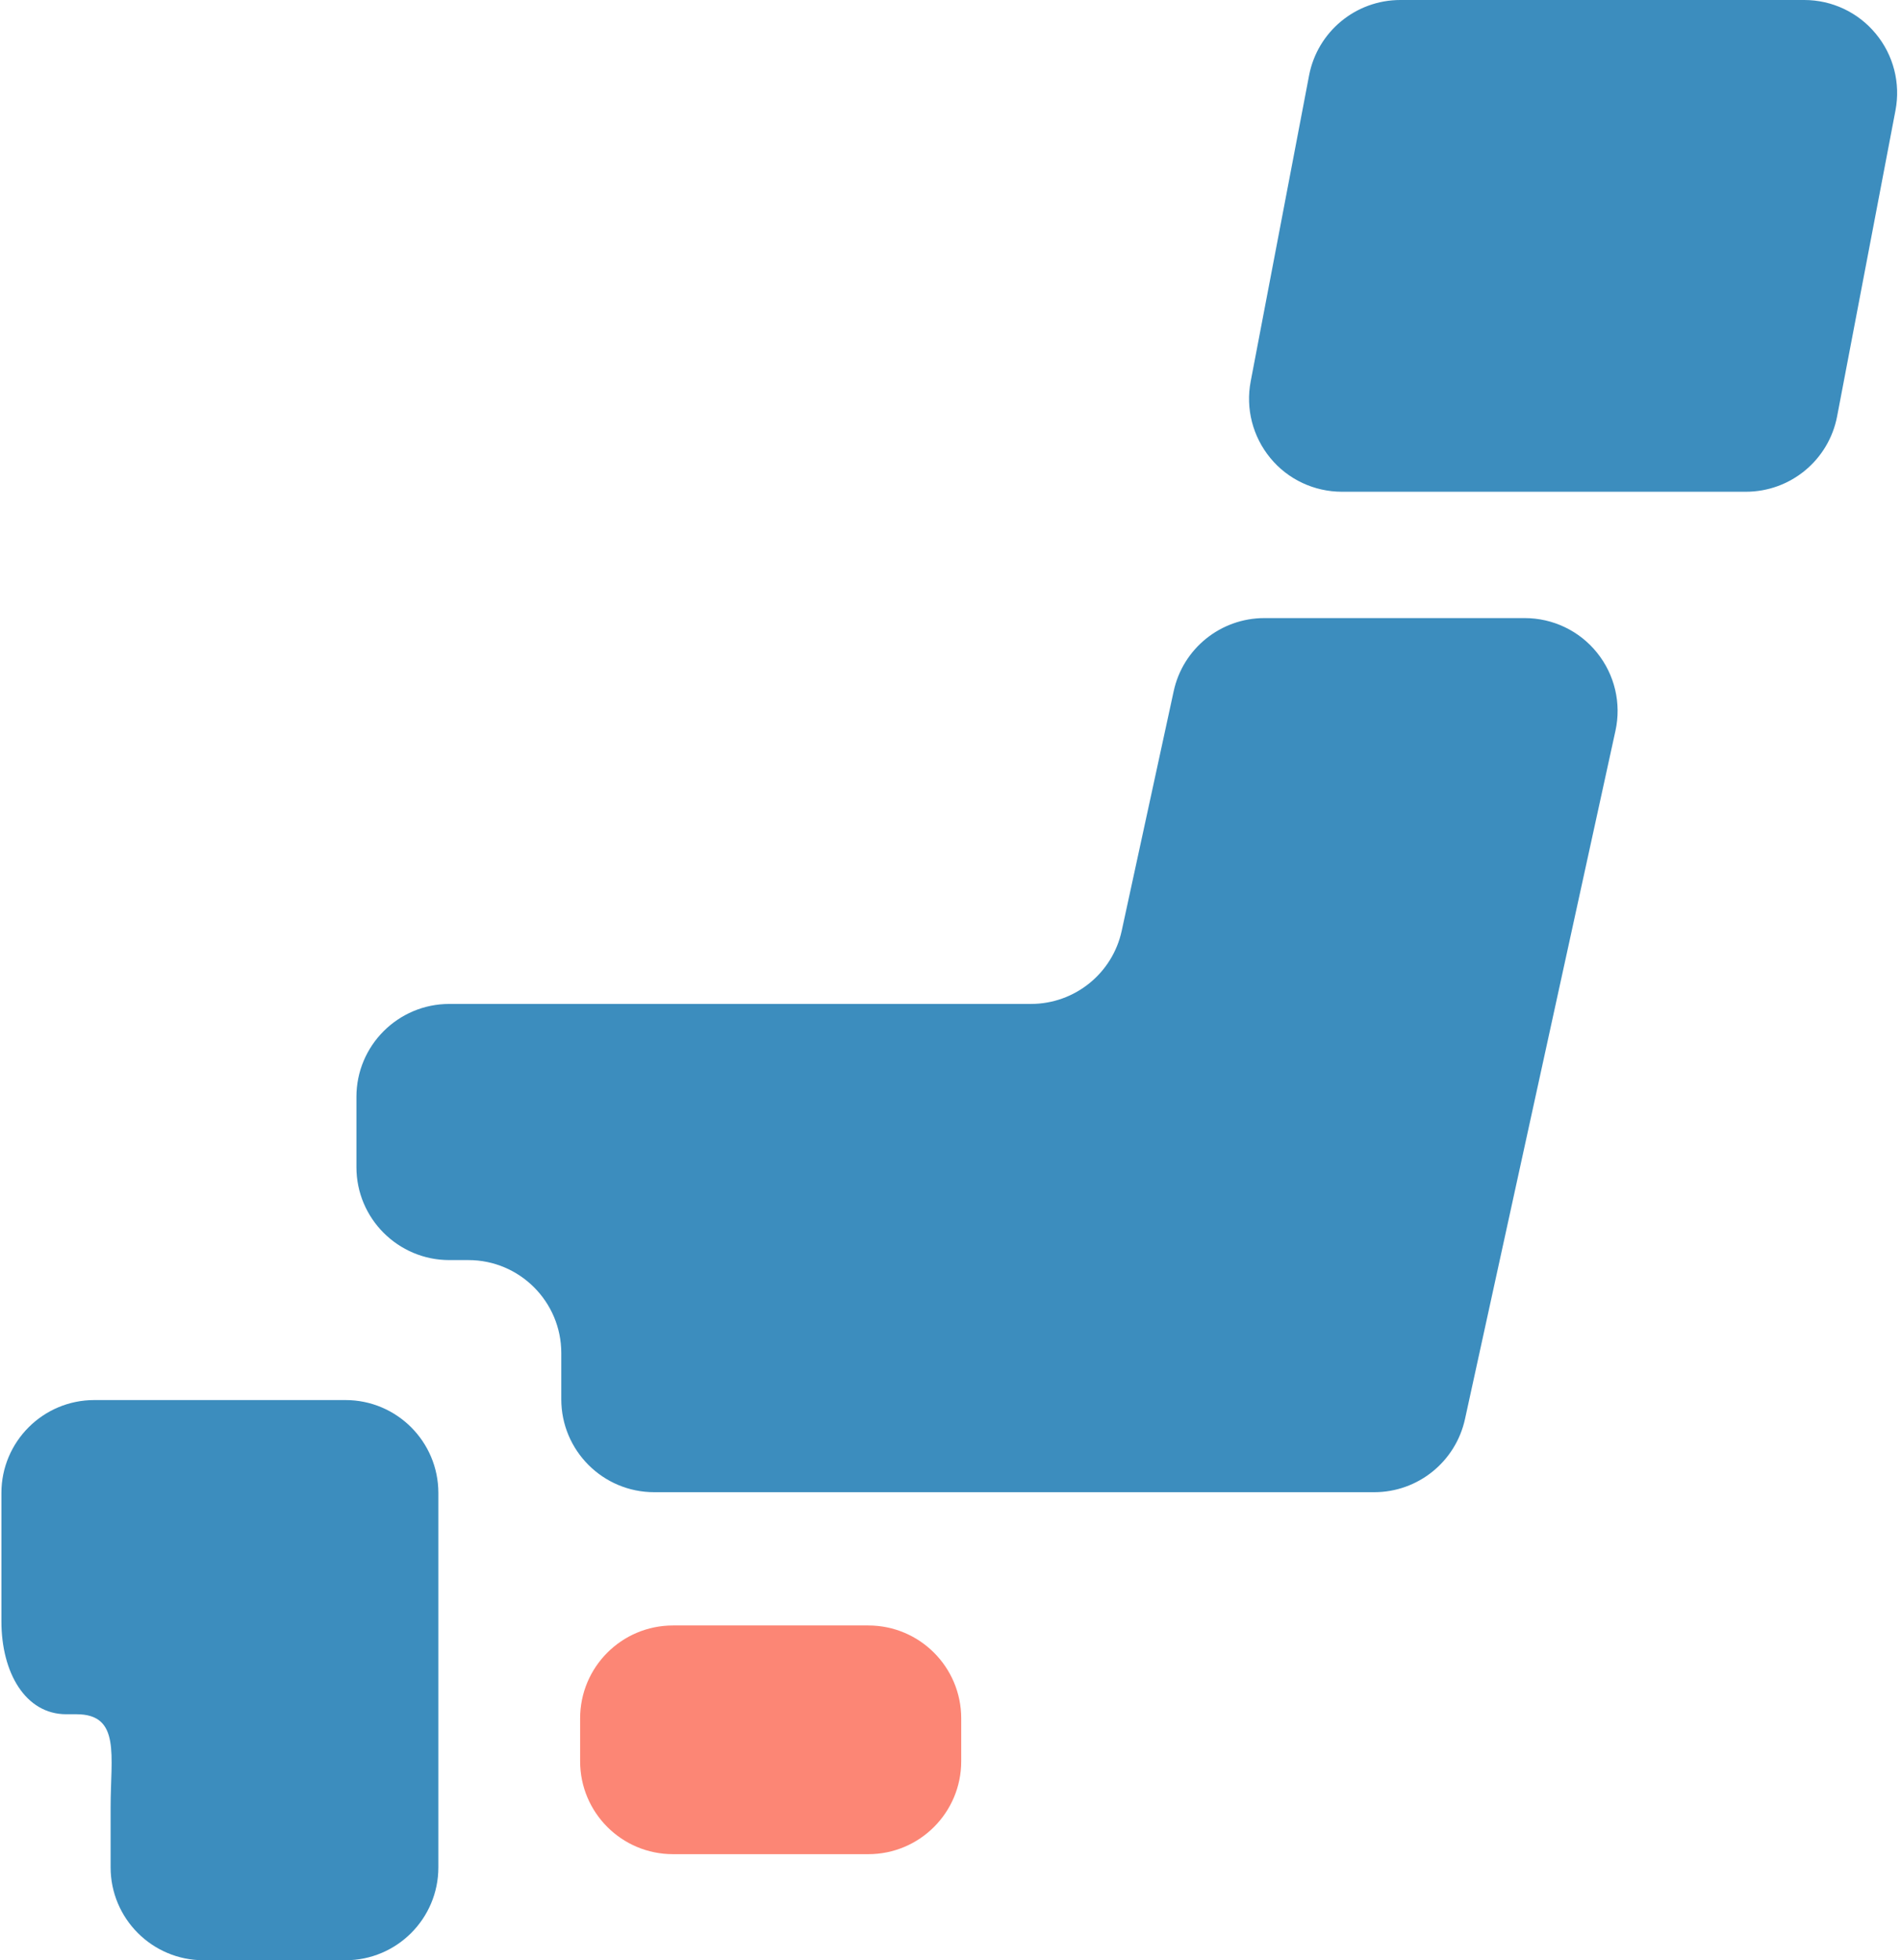 <?xml version="1.0" encoding="UTF-8"?>
<svg width="97px" height="100px" viewBox="0 0 97 100" version="1.1" xmlns="http://www.w3.org/2000/svg" xmlns:xlink="http://www.w3.org/1999/xlink">
    <!-- Generator: sketchtool 61.2 (101010) - https://sketch.com -->
    <title>70E994EF-6C6A-4718-8659-4F99204AA16D</title>
    <desc>Created with sketchtool.</desc>
    <g id="Page-1" stroke="none" stroke-width="1" fill="none" fill-rule="evenodd">
        <g id="ATOM_LP" transform="translate(-323, -1688)" fill-rule="nonzero">
            <g id="3" transform="translate(0, 1296)">
                <g id="icon5" transform="translate(291, 362)">
                    <g id="日本地図のアイコン" transform="translate(32, 30)">
                        <path d="M49.047,89.85 C49.047,92.468 46.923,94.589 44.307,94.589 L34.34,94.589 C31.722,94.589 29.601,92.468 29.601,89.85 L29.601,87.662 C29.601,85.043 31.722,82.922 34.34,82.922 L44.307,82.922 C46.923,82.922 49.047,85.043 49.047,87.662 L49.047,89.85 Z" id="Path" fill="#FC8675"></path>
                        <path d="M5.645,71.423 L4.811,71.423 C2.196,71.423 0.072,73.547 0.072,76.163 L0.072,82.709 C0.072,85.327 1.293,87.451 3.383,87.451 L3.905,87.451 C6.166,87.451 5.644,89.572 5.644,92.191 L5.644,95.261 C5.645,97.876 7.769,100 10.384,100 L17.629,100 C20.247,100 22.368,97.876 22.368,95.261 L22.368,87.451 L22.368,76.163 C22.368,73.547 20.247,71.423 17.629,71.423 L5.645,71.423 L5.645,71.423 Z" id="Path" fill="#3C8DBE"></path>
                        <path d="M64.516,31.531 C62.285,31.531 60.356,33.087 59.887,35.266 L57.237,47.479 C56.768,49.658 54.836,51.215 52.605,51.215 L22.927,51.215 C20.311,51.215 18.187,53.339 18.187,55.954 L18.187,59.543 C18.187,62.158 20.311,64.282 22.927,64.282 L23.9,64.282 C26.516,64.282 28.64,66.406 28.64,69.025 L28.64,71.384 C28.64,73.999 30.764,76.123 33.379,76.123 L70.122,76.123 C72.347,76.123 74.273,74.573 74.752,72.394 L82.43,37.28 C82.738,35.883 82.393,34.418 81.493,33.301 C80.593,32.178 79.235,31.531 77.797,31.531 L64.516,31.531 L64.516,31.531 Z" id="Path" fill="#3C8DBE"></path>
                        <path d="M93.74,21.24 C93.312,23.471 91.362,25.086 89.083,25.086 L68.474,25.086 C67.061,25.086 65.719,24.46 64.824,23.371 C63.921,22.278 63.552,20.844 63.817,19.458 L66.796,3.852 C67.223,1.617 69.176,0 71.453,0 L92.064,0 C93.477,0 94.814,0.629 95.714,1.721 C96.618,2.811 96.984,4.245 96.718,5.634 L93.74,21.24 Z" id="Path" fill="#3C8DBE"></path>
                    </g>
                </g>
            </g>
        </g>
    </g>
</svg>